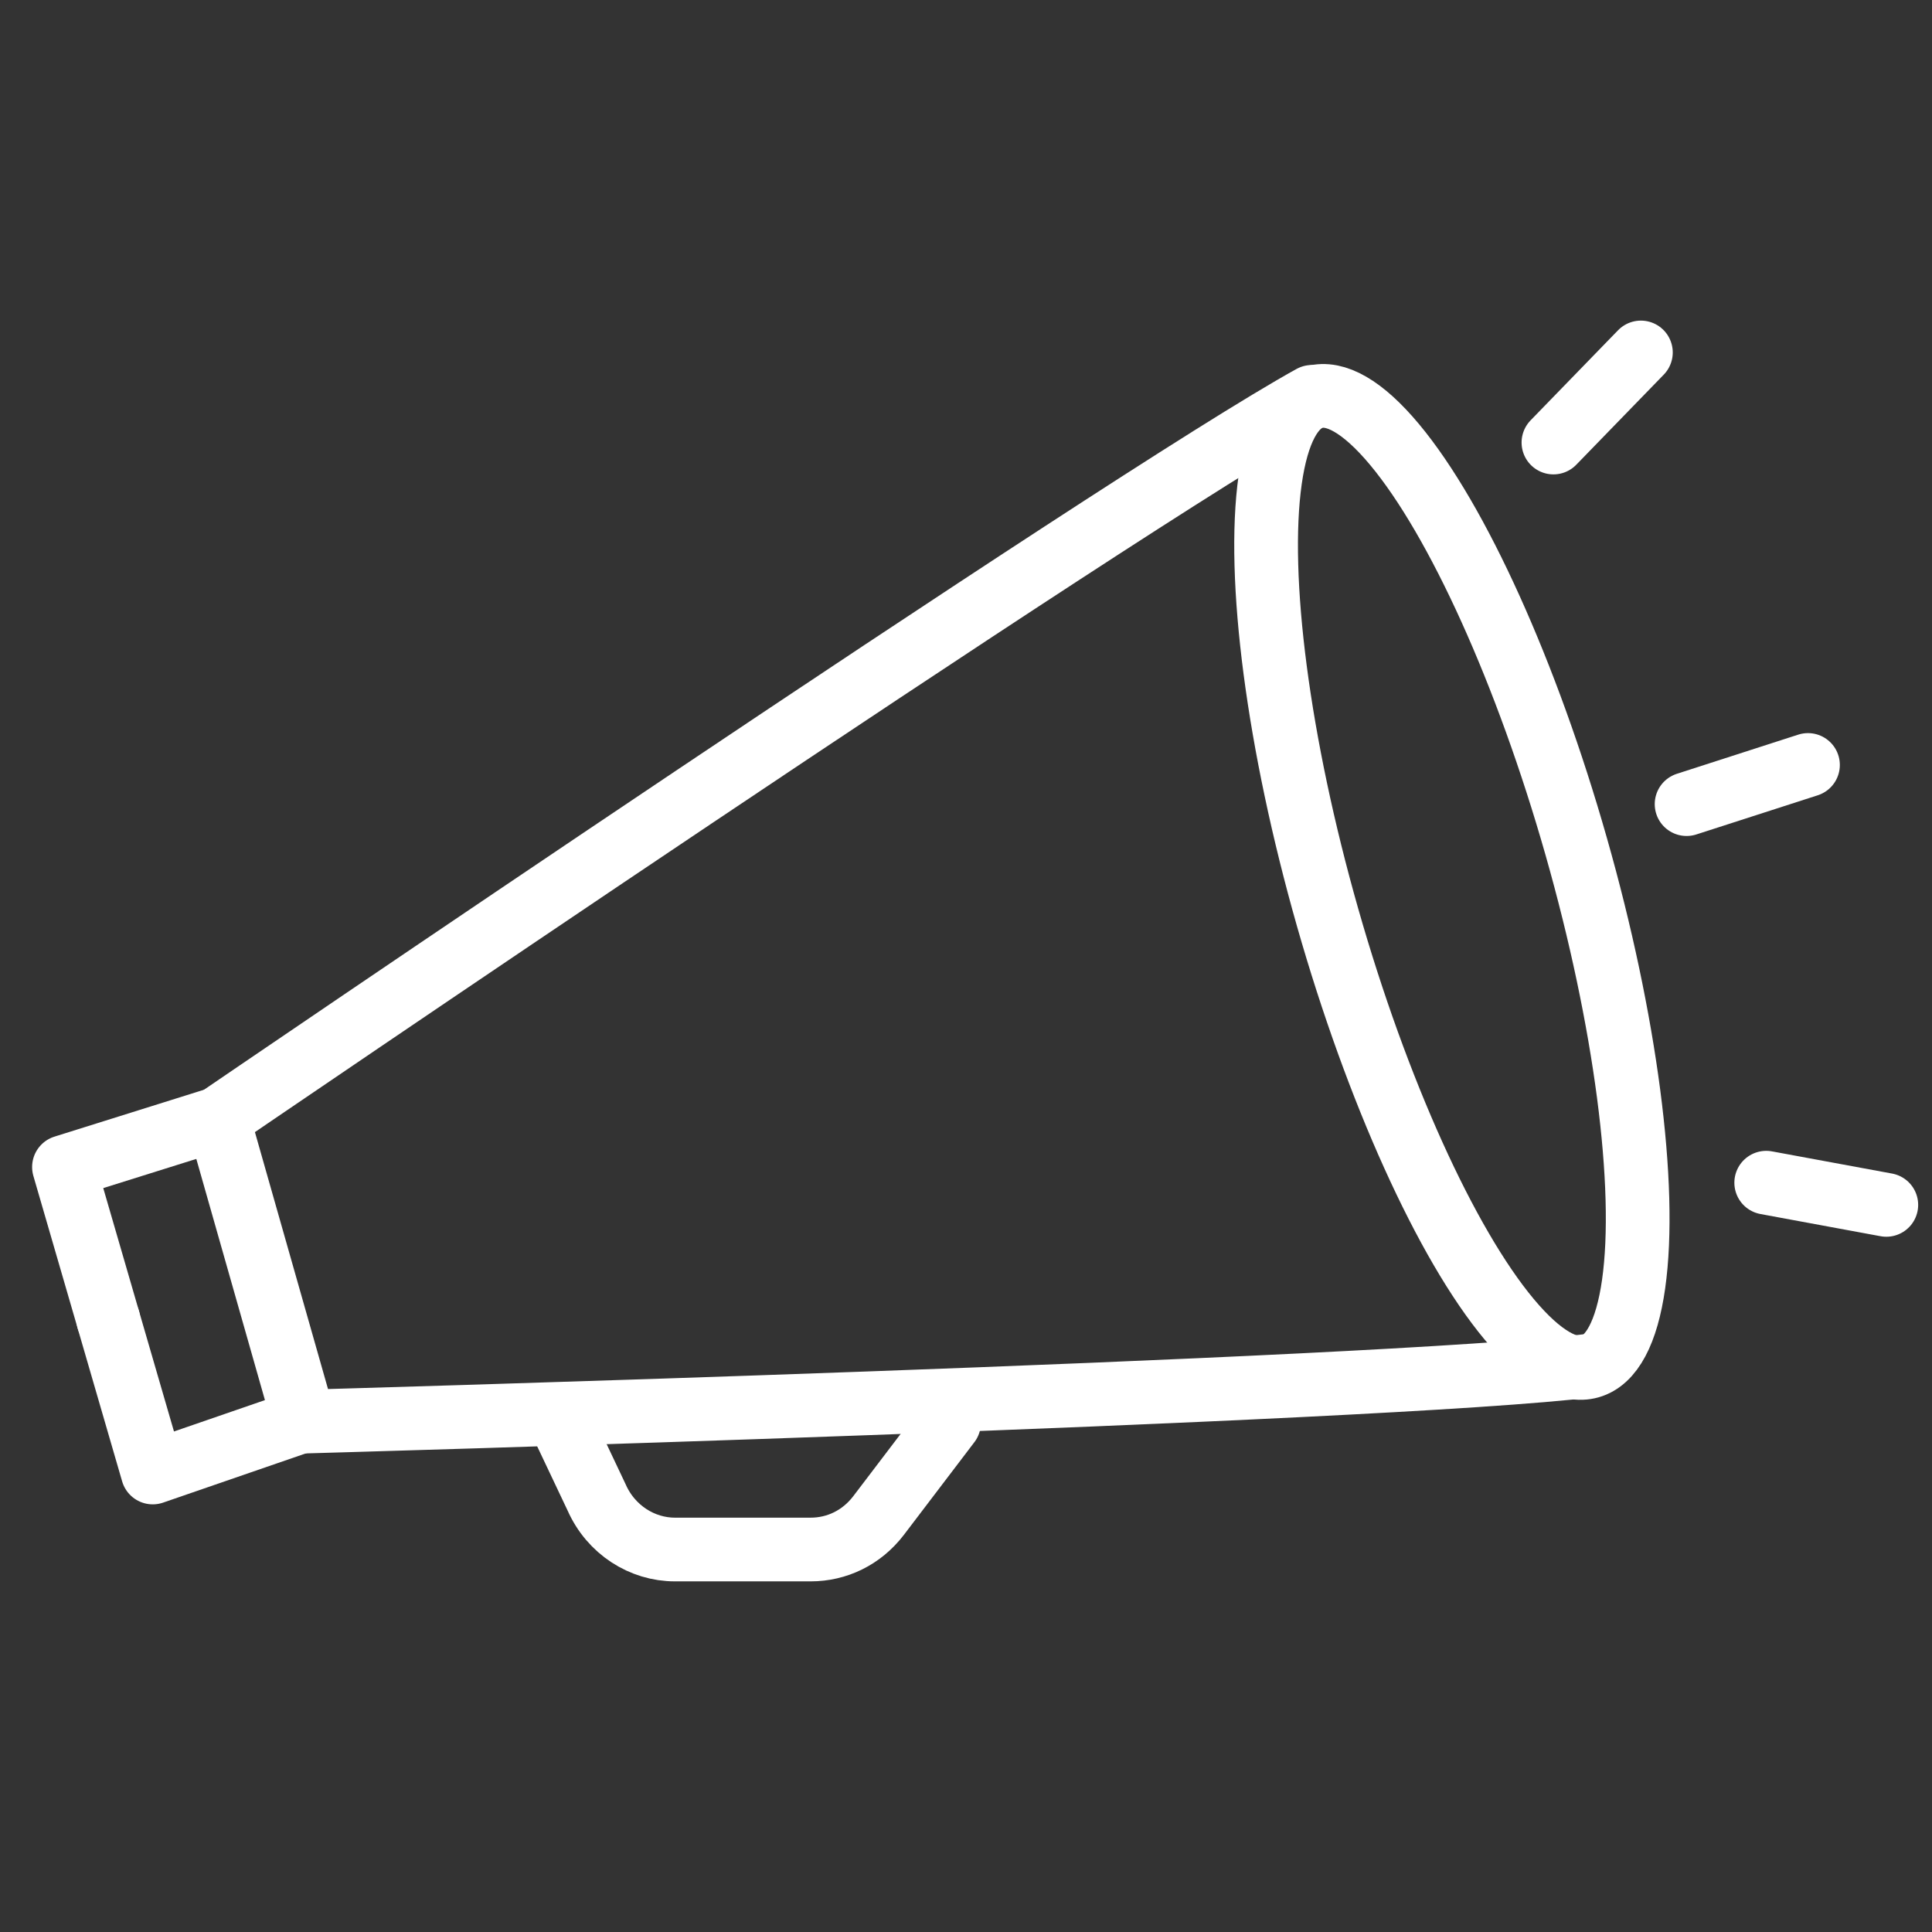 <?xml version="1.0" encoding="utf-8"?>
<!-- Generator: Adobe Illustrator 24.3.0, SVG Export Plug-In . SVG Version: 6.00 Build 0)  -->
<svg version="1.1" id="レイヤー_1" xmlns="http://www.w3.org/2000/svg" xmlns:xlink="http://www.w3.org/1999/xlink" x="0px"
	 y="0px" viewBox="0 0 148 148" style="enable-background:new 0 0 148 148;" xml:space="preserve">
<rect x="0" y="0" width="148" height="148" fill="#333333" stroke="none"/>
<style type="text/css">
	.st0{fill:none;stroke:#FFFFFF;stroke-width:4.879;stroke-linecap:round;stroke-linejoin:round;stroke-miterlimit:10;}
	.st1{fill:none;stroke:#FFFFFF;stroke-width:4.88;stroke-linecap:round;stroke-linejoin:round;stroke-miterlimit:10;}
</style>
<g>
	
		<ellipse transform="matrix(0.962 -0.274 0.274 0.962 -14.248 33.093)" class="st0" cx="111.2" cy="67.5" rx="9.9" ry="38.6"/>
	<line class="st1" x1="135.3" y1="90.6" x2="144.5" y2="92.3"/>
	<line class="st1" x1="119" y1="33.9" x2="125.7" y2="27"/>
	<line class="st1" x1="129.2" y1="61.6" x2="138.5" y2="58.6"/>
	<path class="st1" d="M100.5,30.4c-14.5,8-83.8,55.3-83.8,55.3L20,97.3l3.3,11.6c0,0,82.3-2.3,98.6-4.3"/>
	<polyline class="st1" points="23.3,108.8 11.7,112.8 8.3,101.1 	"/>
	<polyline class="st1" points="16.7,85.7 4.9,89.4 8.3,101.1 	"/>
	<path class="st1" d="M72.7,109l-5.4,7.1c-1.3,1.7-3.2,2.6-5.2,2.6c-3.9,0-6.8,0-10.4,0c-2.5,0-4.9-1.5-6-4L43,109"/>
</g>
</svg>
